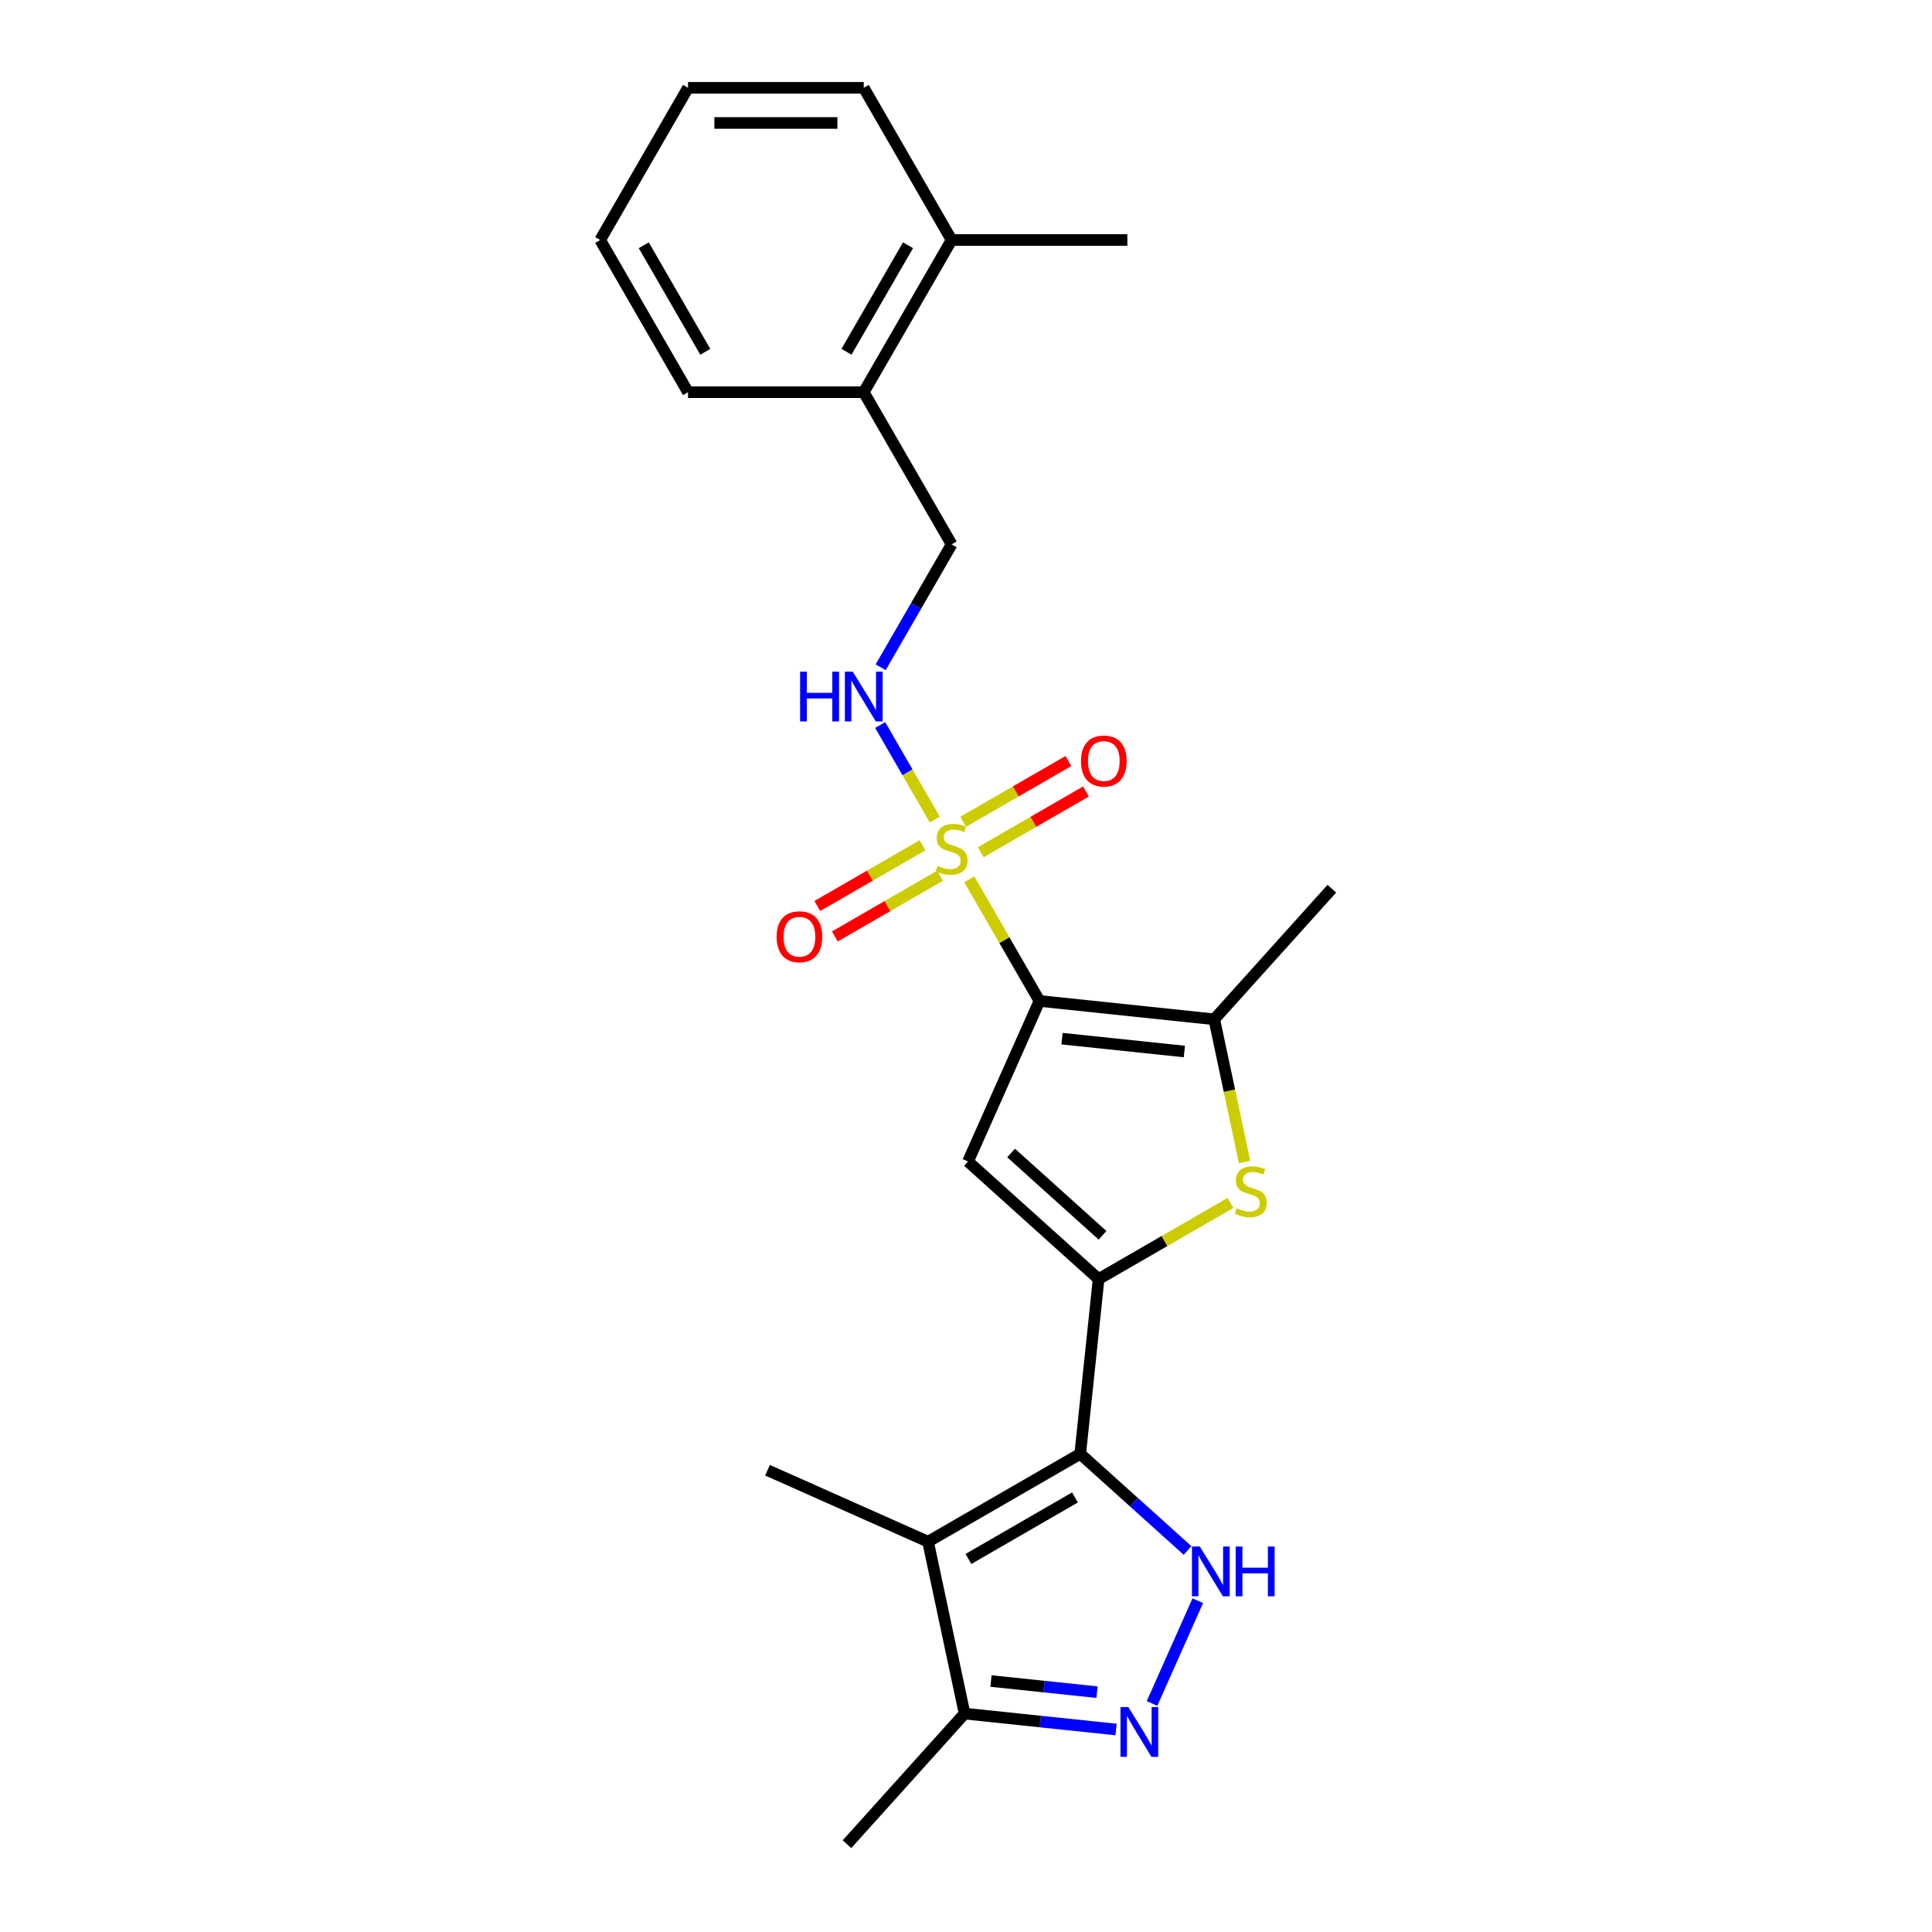 <?xml version='1.0' encoding='iso-8859-1'?>
<svg version='1.1' baseProfile='full'
              xmlns='http://www.w3.org/2000/svg'
                      xmlns:rdkit='http://www.rdkit.org/xml'
                      xmlns:xlink='http://www.w3.org/1999/xlink'
                  xml:space='preserve'
width='1000px' height='1000px' viewBox='0 0 1000 1000'>
<!-- END OF HEADER -->
<rect style='opacity:1.0;fill:#FFFFFF;stroke:none' width='1000' height='1000' x='0' y='0'> </rect>
<path class='bond-0' d='M 538.036,518.085 L 519.86,486.604' style='fill:none;fill-rule:evenodd;stroke:#000000;stroke-width:6px;stroke-linecap:butt;stroke-linejoin:miter;stroke-opacity:1' />
<path class='bond-0' d='M 519.86,486.604 L 501.684,455.122' style='fill:none;fill-rule:evenodd;stroke:#CCCC00;stroke-width:6px;stroke-linecap:butt;stroke-linejoin:miter;stroke-opacity:1' />
<path class='bond-3' d='M 538.036,518.085 L 501.04,601.179' style='fill:none;fill-rule:evenodd;stroke:#000000;stroke-width:6px;stroke-linecap:butt;stroke-linejoin:miter;stroke-opacity:1' />
<path class='bond-7' d='M 538.036,518.085 L 628.496,527.593' style='fill:none;fill-rule:evenodd;stroke:#000000;stroke-width:6px;stroke-linecap:butt;stroke-linejoin:miter;stroke-opacity:1' />
<path class='bond-7' d='M 549.704,537.603 L 613.025,544.259' style='fill:none;fill-rule:evenodd;stroke:#000000;stroke-width:6px;stroke-linecap:butt;stroke-linejoin:miter;stroke-opacity:1' />
<path class='bond-10' d='M 483.829,424.196 L 469.702,399.728' style='fill:none;fill-rule:evenodd;stroke:#CCCC00;stroke-width:6px;stroke-linecap:butt;stroke-linejoin:miter;stroke-opacity:1' />
<path class='bond-10' d='M 469.702,399.728 L 455.575,375.259' style='fill:none;fill-rule:evenodd;stroke:#0000FF;stroke-width:6px;stroke-linecap:butt;stroke-linejoin:miter;stroke-opacity:1' />
<path class='bond-11' d='M 507.638,441.109 L 534.86,425.393' style='fill:none;fill-rule:evenodd;stroke:#CCCC00;stroke-width:6px;stroke-linecap:butt;stroke-linejoin:miter;stroke-opacity:1' />
<path class='bond-11' d='M 534.86,425.393 L 562.083,409.676' style='fill:none;fill-rule:evenodd;stroke:#FF0000;stroke-width:6px;stroke-linecap:butt;stroke-linejoin:miter;stroke-opacity:1' />
<path class='bond-11' d='M 498.542,425.355 L 525.765,409.638' style='fill:none;fill-rule:evenodd;stroke:#CCCC00;stroke-width:6px;stroke-linecap:butt;stroke-linejoin:miter;stroke-opacity:1' />
<path class='bond-11' d='M 525.765,409.638 L 552.987,393.922' style='fill:none;fill-rule:evenodd;stroke:#FF0000;stroke-width:6px;stroke-linecap:butt;stroke-linejoin:miter;stroke-opacity:1' />
<path class='bond-12' d='M 477.476,437.517 L 450.254,453.234' style='fill:none;fill-rule:evenodd;stroke:#CCCC00;stroke-width:6px;stroke-linecap:butt;stroke-linejoin:miter;stroke-opacity:1' />
<path class='bond-12' d='M 450.254,453.234 L 423.032,468.951' style='fill:none;fill-rule:evenodd;stroke:#FF0000;stroke-width:6px;stroke-linecap:butt;stroke-linejoin:miter;stroke-opacity:1' />
<path class='bond-12' d='M 486.572,453.272 L 459.35,468.989' style='fill:none;fill-rule:evenodd;stroke:#CCCC00;stroke-width:6px;stroke-linecap:butt;stroke-linejoin:miter;stroke-opacity:1' />
<path class='bond-12' d='M 459.35,468.989 L 432.128,484.705' style='fill:none;fill-rule:evenodd;stroke:#FF0000;stroke-width:6px;stroke-linecap:butt;stroke-linejoin:miter;stroke-opacity:1' />
<path class='bond-1' d='M 559.127,752.502 L 568.635,662.042' style='fill:none;fill-rule:evenodd;stroke:#000000;stroke-width:6px;stroke-linecap:butt;stroke-linejoin:miter;stroke-opacity:1' />
<path class='bond-4' d='M 559.127,752.502 L 586.903,777.511' style='fill:none;fill-rule:evenodd;stroke:#000000;stroke-width:6px;stroke-linecap:butt;stroke-linejoin:miter;stroke-opacity:1' />
<path class='bond-4' d='M 586.903,777.511 L 614.679,802.521' style='fill:none;fill-rule:evenodd;stroke:#0000FF;stroke-width:6px;stroke-linecap:butt;stroke-linejoin:miter;stroke-opacity:1' />
<path class='bond-5' d='M 559.127,752.502 L 480.356,797.98' style='fill:none;fill-rule:evenodd;stroke:#000000;stroke-width:6px;stroke-linecap:butt;stroke-linejoin:miter;stroke-opacity:1' />
<path class='bond-5' d='M 556.407,775.078 L 501.267,806.913' style='fill:none;fill-rule:evenodd;stroke:#000000;stroke-width:6px;stroke-linecap:butt;stroke-linejoin:miter;stroke-opacity:1' />
<path class='bond-2' d='M 568.635,662.042 L 501.04,601.179' style='fill:none;fill-rule:evenodd;stroke:#000000;stroke-width:6px;stroke-linecap:butt;stroke-linejoin:miter;stroke-opacity:1' />
<path class='bond-2' d='M 570.668,639.394 L 523.352,596.79' style='fill:none;fill-rule:evenodd;stroke:#000000;stroke-width:6px;stroke-linecap:butt;stroke-linejoin:miter;stroke-opacity:1' />
<path class='bond-24' d='M 568.635,662.042 L 602.755,642.343' style='fill:none;fill-rule:evenodd;stroke:#000000;stroke-width:6px;stroke-linecap:butt;stroke-linejoin:miter;stroke-opacity:1' />
<path class='bond-24' d='M 602.755,642.343 L 636.874,622.644' style='fill:none;fill-rule:evenodd;stroke:#CCCC00;stroke-width:6px;stroke-linecap:butt;stroke-linejoin:miter;stroke-opacity:1' />
<path class='bond-8' d='M 619.975,828.518 L 596.289,881.719' style='fill:none;fill-rule:evenodd;stroke:#0000FF;stroke-width:6px;stroke-linecap:butt;stroke-linejoin:miter;stroke-opacity:1' />
<path class='bond-9' d='M 480.356,797.98 L 499.267,886.951' style='fill:none;fill-rule:evenodd;stroke:#000000;stroke-width:6px;stroke-linecap:butt;stroke-linejoin:miter;stroke-opacity:1' />
<path class='bond-16' d='M 480.356,797.98 L 397.262,760.985' style='fill:none;fill-rule:evenodd;stroke:#000000;stroke-width:6px;stroke-linecap:butt;stroke-linejoin:miter;stroke-opacity:1' />
<path class='bond-6' d='M 644.194,601.446 L 636.345,564.519' style='fill:none;fill-rule:evenodd;stroke:#CCCC00;stroke-width:6px;stroke-linecap:butt;stroke-linejoin:miter;stroke-opacity:1' />
<path class='bond-6' d='M 636.345,564.519 L 628.496,527.593' style='fill:none;fill-rule:evenodd;stroke:#000000;stroke-width:6px;stroke-linecap:butt;stroke-linejoin:miter;stroke-opacity:1' />
<path class='bond-17' d='M 628.496,527.593 L 689.358,459.998' style='fill:none;fill-rule:evenodd;stroke:#000000;stroke-width:6px;stroke-linecap:butt;stroke-linejoin:miter;stroke-opacity:1' />
<path class='bond-25' d='M 577.684,895.193 L 538.475,891.072' style='fill:none;fill-rule:evenodd;stroke:#0000FF;stroke-width:6px;stroke-linecap:butt;stroke-linejoin:miter;stroke-opacity:1' />
<path class='bond-25' d='M 538.475,891.072 L 499.267,886.951' style='fill:none;fill-rule:evenodd;stroke:#000000;stroke-width:6px;stroke-linecap:butt;stroke-linejoin:miter;stroke-opacity:1' />
<path class='bond-25' d='M 567.823,875.864 L 540.377,872.98' style='fill:none;fill-rule:evenodd;stroke:#0000FF;stroke-width:6px;stroke-linecap:butt;stroke-linejoin:miter;stroke-opacity:1' />
<path class='bond-25' d='M 540.377,872.98 L 512.931,870.095' style='fill:none;fill-rule:evenodd;stroke:#000000;stroke-width:6px;stroke-linecap:butt;stroke-linejoin:miter;stroke-opacity:1' />
<path class='bond-18' d='M 499.267,886.951 L 438.404,954.545' style='fill:none;fill-rule:evenodd;stroke:#000000;stroke-width:6px;stroke-linecap:butt;stroke-linejoin:miter;stroke-opacity:1' />
<path class='bond-13' d='M 455.827,345.388 L 474.192,313.579' style='fill:none;fill-rule:evenodd;stroke:#0000FF;stroke-width:6px;stroke-linecap:butt;stroke-linejoin:miter;stroke-opacity:1' />
<path class='bond-13' d='M 474.192,313.579 L 492.557,281.77' style='fill:none;fill-rule:evenodd;stroke:#000000;stroke-width:6px;stroke-linecap:butt;stroke-linejoin:miter;stroke-opacity:1' />
<path class='bond-14' d='M 492.557,281.77 L 447.078,202.998' style='fill:none;fill-rule:evenodd;stroke:#000000;stroke-width:6px;stroke-linecap:butt;stroke-linejoin:miter;stroke-opacity:1' />
<path class='bond-15' d='M 447.078,202.998 L 492.557,124.226' style='fill:none;fill-rule:evenodd;stroke:#000000;stroke-width:6px;stroke-linecap:butt;stroke-linejoin:miter;stroke-opacity:1' />
<path class='bond-15' d='M 438.146,182.087 L 469.981,126.946' style='fill:none;fill-rule:evenodd;stroke:#000000;stroke-width:6px;stroke-linecap:butt;stroke-linejoin:miter;stroke-opacity:1' />
<path class='bond-19' d='M 447.078,202.998 L 356.121,202.998' style='fill:none;fill-rule:evenodd;stroke:#000000;stroke-width:6px;stroke-linecap:butt;stroke-linejoin:miter;stroke-opacity:1' />
<path class='bond-20' d='M 492.557,124.226 L 583.515,124.226' style='fill:none;fill-rule:evenodd;stroke:#000000;stroke-width:6px;stroke-linecap:butt;stroke-linejoin:miter;stroke-opacity:1' />
<path class='bond-21' d='M 492.557,124.226 L 447.078,45.455' style='fill:none;fill-rule:evenodd;stroke:#000000;stroke-width:6px;stroke-linecap:butt;stroke-linejoin:miter;stroke-opacity:1' />
<path class='bond-23' d='M 356.121,202.998 L 310.642,124.226' style='fill:none;fill-rule:evenodd;stroke:#000000;stroke-width:6px;stroke-linecap:butt;stroke-linejoin:miter;stroke-opacity:1' />
<path class='bond-23' d='M 365.053,182.087 L 333.218,126.946' style='fill:none;fill-rule:evenodd;stroke:#000000;stroke-width:6px;stroke-linecap:butt;stroke-linejoin:miter;stroke-opacity:1' />
<path class='bond-26' d='M 447.078,45.455 L 356.121,45.455' style='fill:none;fill-rule:evenodd;stroke:#000000;stroke-width:6px;stroke-linecap:butt;stroke-linejoin:miter;stroke-opacity:1' />
<path class='bond-26' d='M 433.435,63.646 L 369.764,63.646' style='fill:none;fill-rule:evenodd;stroke:#000000;stroke-width:6px;stroke-linecap:butt;stroke-linejoin:miter;stroke-opacity:1' />
<path class='bond-22' d='M 356.121,45.455 L 310.642,124.226' style='fill:none;fill-rule:evenodd;stroke:#000000;stroke-width:6px;stroke-linecap:butt;stroke-linejoin:miter;stroke-opacity:1' />
<path  class='atom-1' d='M 485.281 448.155
Q 485.572 448.264, 486.772 448.773
Q 487.973 449.282, 489.283 449.61
Q 490.629 449.901, 491.939 449.901
Q 494.376 449.901, 495.795 448.737
Q 497.214 447.536, 497.214 445.462
Q 497.214 444.043, 496.487 443.17
Q 495.795 442.297, 494.704 441.824
Q 493.612 441.351, 491.793 440.805
Q 489.501 440.114, 488.119 439.459
Q 486.772 438.804, 485.79 437.422
Q 484.844 436.039, 484.844 433.71
Q 484.844 430.472, 487.027 428.471
Q 489.246 426.47, 493.612 426.47
Q 496.596 426.47, 499.979 427.889
L 499.143 430.691
Q 496.05 429.417, 493.722 429.417
Q 491.211 429.417, 489.829 430.472
Q 488.446 431.491, 488.482 433.274
Q 488.482 434.656, 489.174 435.493
Q 489.901 436.33, 490.92 436.803
Q 491.975 437.276, 493.722 437.822
Q 496.05 438.549, 497.433 439.277
Q 498.815 440.005, 499.798 441.496
Q 500.816 442.952, 500.816 445.462
Q 500.816 449.028, 498.415 450.956
Q 496.05 452.848, 492.084 452.848
Q 489.792 452.848, 488.046 452.339
Q 486.336 451.866, 484.298 451.029
L 485.281 448.155
' fill='#CCCC00'/>
<path  class='atom-5' d='M 621.028 800.485
L 629.469 814.128
Q 630.306 815.474, 631.652 817.912
Q 632.998 820.35, 633.071 820.495
L 633.071 800.485
L 636.491 800.485
L 636.491 826.244
L 632.962 826.244
L 623.903 811.327
Q 622.847 809.58, 621.72 807.579
Q 620.628 805.578, 620.301 804.96
L 620.301 826.244
L 616.953 826.244
L 616.953 800.485
L 621.028 800.485
' fill='#0000FF'/>
<path  class='atom-5' d='M 639.584 800.485
L 643.076 800.485
L 643.076 811.436
L 656.247 811.436
L 656.247 800.485
L 659.74 800.485
L 659.74 826.244
L 656.247 826.244
L 656.247 814.347
L 643.076 814.347
L 643.076 826.244
L 639.584 826.244
L 639.584 800.485
' fill='#0000FF'/>
<path  class='atom-7' d='M 640.13 625.404
Q 640.421 625.513, 641.622 626.023
Q 642.823 626.532, 644.132 626.86
Q 645.479 627.151, 646.788 627.151
Q 649.226 627.151, 650.645 625.986
Q 652.064 624.786, 652.064 622.712
Q 652.064 621.293, 651.336 620.42
Q 650.645 619.547, 649.554 619.074
Q 648.462 618.601, 646.643 618.055
Q 644.351 617.364, 642.968 616.709
Q 641.622 616.054, 640.64 614.671
Q 639.694 613.289, 639.694 610.96
Q 639.694 607.722, 641.877 605.721
Q 644.096 603.72, 648.462 603.72
Q 651.445 603.72, 654.829 605.139
L 653.992 607.94
Q 650.9 606.667, 648.571 606.667
Q 646.061 606.667, 644.678 607.722
Q 643.296 608.741, 643.332 610.523
Q 643.332 611.906, 644.023 612.743
Q 644.751 613.58, 645.77 614.053
Q 646.825 614.526, 648.571 615.071
Q 650.9 615.799, 652.282 616.527
Q 653.665 617.254, 654.647 618.746
Q 655.666 620.201, 655.666 622.712
Q 655.666 626.277, 653.265 628.206
Q 650.9 630.098, 646.934 630.098
Q 644.642 630.098, 642.895 629.588
Q 641.185 629.115, 639.148 628.278
L 640.13 625.404
' fill='#CCCC00'/>
<path  class='atom-9' d='M 584.032 883.579
L 592.473 897.222
Q 593.31 898.569, 594.656 901.006
Q 596.002 903.444, 596.075 903.589
L 596.075 883.579
L 599.495 883.579
L 599.495 909.338
L 595.966 909.338
L 586.907 894.421
Q 585.852 892.674, 584.724 890.673
Q 583.632 888.672, 583.305 888.054
L 583.305 909.338
L 579.958 909.338
L 579.958 883.579
L 584.032 883.579
' fill='#0000FF'/>
<path  class='atom-11' d='M 414.133 347.662
L 417.626 347.662
L 417.626 358.613
L 430.797 358.613
L 430.797 347.662
L 434.29 347.662
L 434.29 373.421
L 430.797 373.421
L 430.797 361.524
L 417.626 361.524
L 417.626 373.421
L 414.133 373.421
L 414.133 347.662
' fill='#0000FF'/>
<path  class='atom-11' d='M 441.384 347.662
L 449.825 361.306
Q 450.662 362.652, 452.008 365.09
Q 453.354 367.527, 453.427 367.673
L 453.427 347.662
L 456.847 347.662
L 456.847 373.421
L 453.318 373.421
L 444.259 358.504
Q 443.204 356.758, 442.076 354.757
Q 440.984 352.756, 440.657 352.137
L 440.657 373.421
L 437.309 373.421
L 437.309 347.662
L 441.384 347.662
' fill='#0000FF'/>
<path  class='atom-12' d='M 559.505 393.907
Q 559.505 387.722, 562.561 384.266
Q 565.617 380.809, 571.329 380.809
Q 577.041 380.809, 580.097 384.266
Q 583.154 387.722, 583.154 393.907
Q 583.154 400.165, 580.061 403.731
Q 576.968 407.26, 571.329 407.26
Q 565.653 407.26, 562.561 403.731
Q 559.505 400.202, 559.505 393.907
M 571.329 404.349
Q 575.258 404.349, 577.369 401.73
Q 579.515 399.074, 579.515 393.907
Q 579.515 388.85, 577.369 386.303
Q 575.258 383.72, 571.329 383.72
Q 567.4 383.72, 565.253 386.267
Q 563.143 388.814, 563.143 393.907
Q 563.143 399.11, 565.253 401.73
Q 567.4 404.349, 571.329 404.349
' fill='#FF0000'/>
<path  class='atom-13' d='M 401.961 484.865
Q 401.961 478.68, 405.017 475.224
Q 408.073 471.767, 413.785 471.767
Q 419.498 471.767, 422.554 475.224
Q 425.61 478.68, 425.61 484.865
Q 425.61 491.123, 422.517 494.689
Q 419.425 498.218, 413.785 498.218
Q 408.11 498.218, 405.017 494.689
Q 401.961 491.159, 401.961 484.865
M 413.785 495.307
Q 417.715 495.307, 419.825 492.688
Q 421.972 490.032, 421.972 484.865
Q 421.972 479.808, 419.825 477.261
Q 417.715 474.678, 413.785 474.678
Q 409.856 474.678, 407.709 477.225
Q 405.599 479.771, 405.599 484.865
Q 405.599 490.068, 407.709 492.688
Q 409.856 495.307, 413.785 495.307
' fill='#FF0000'/>
</svg>
